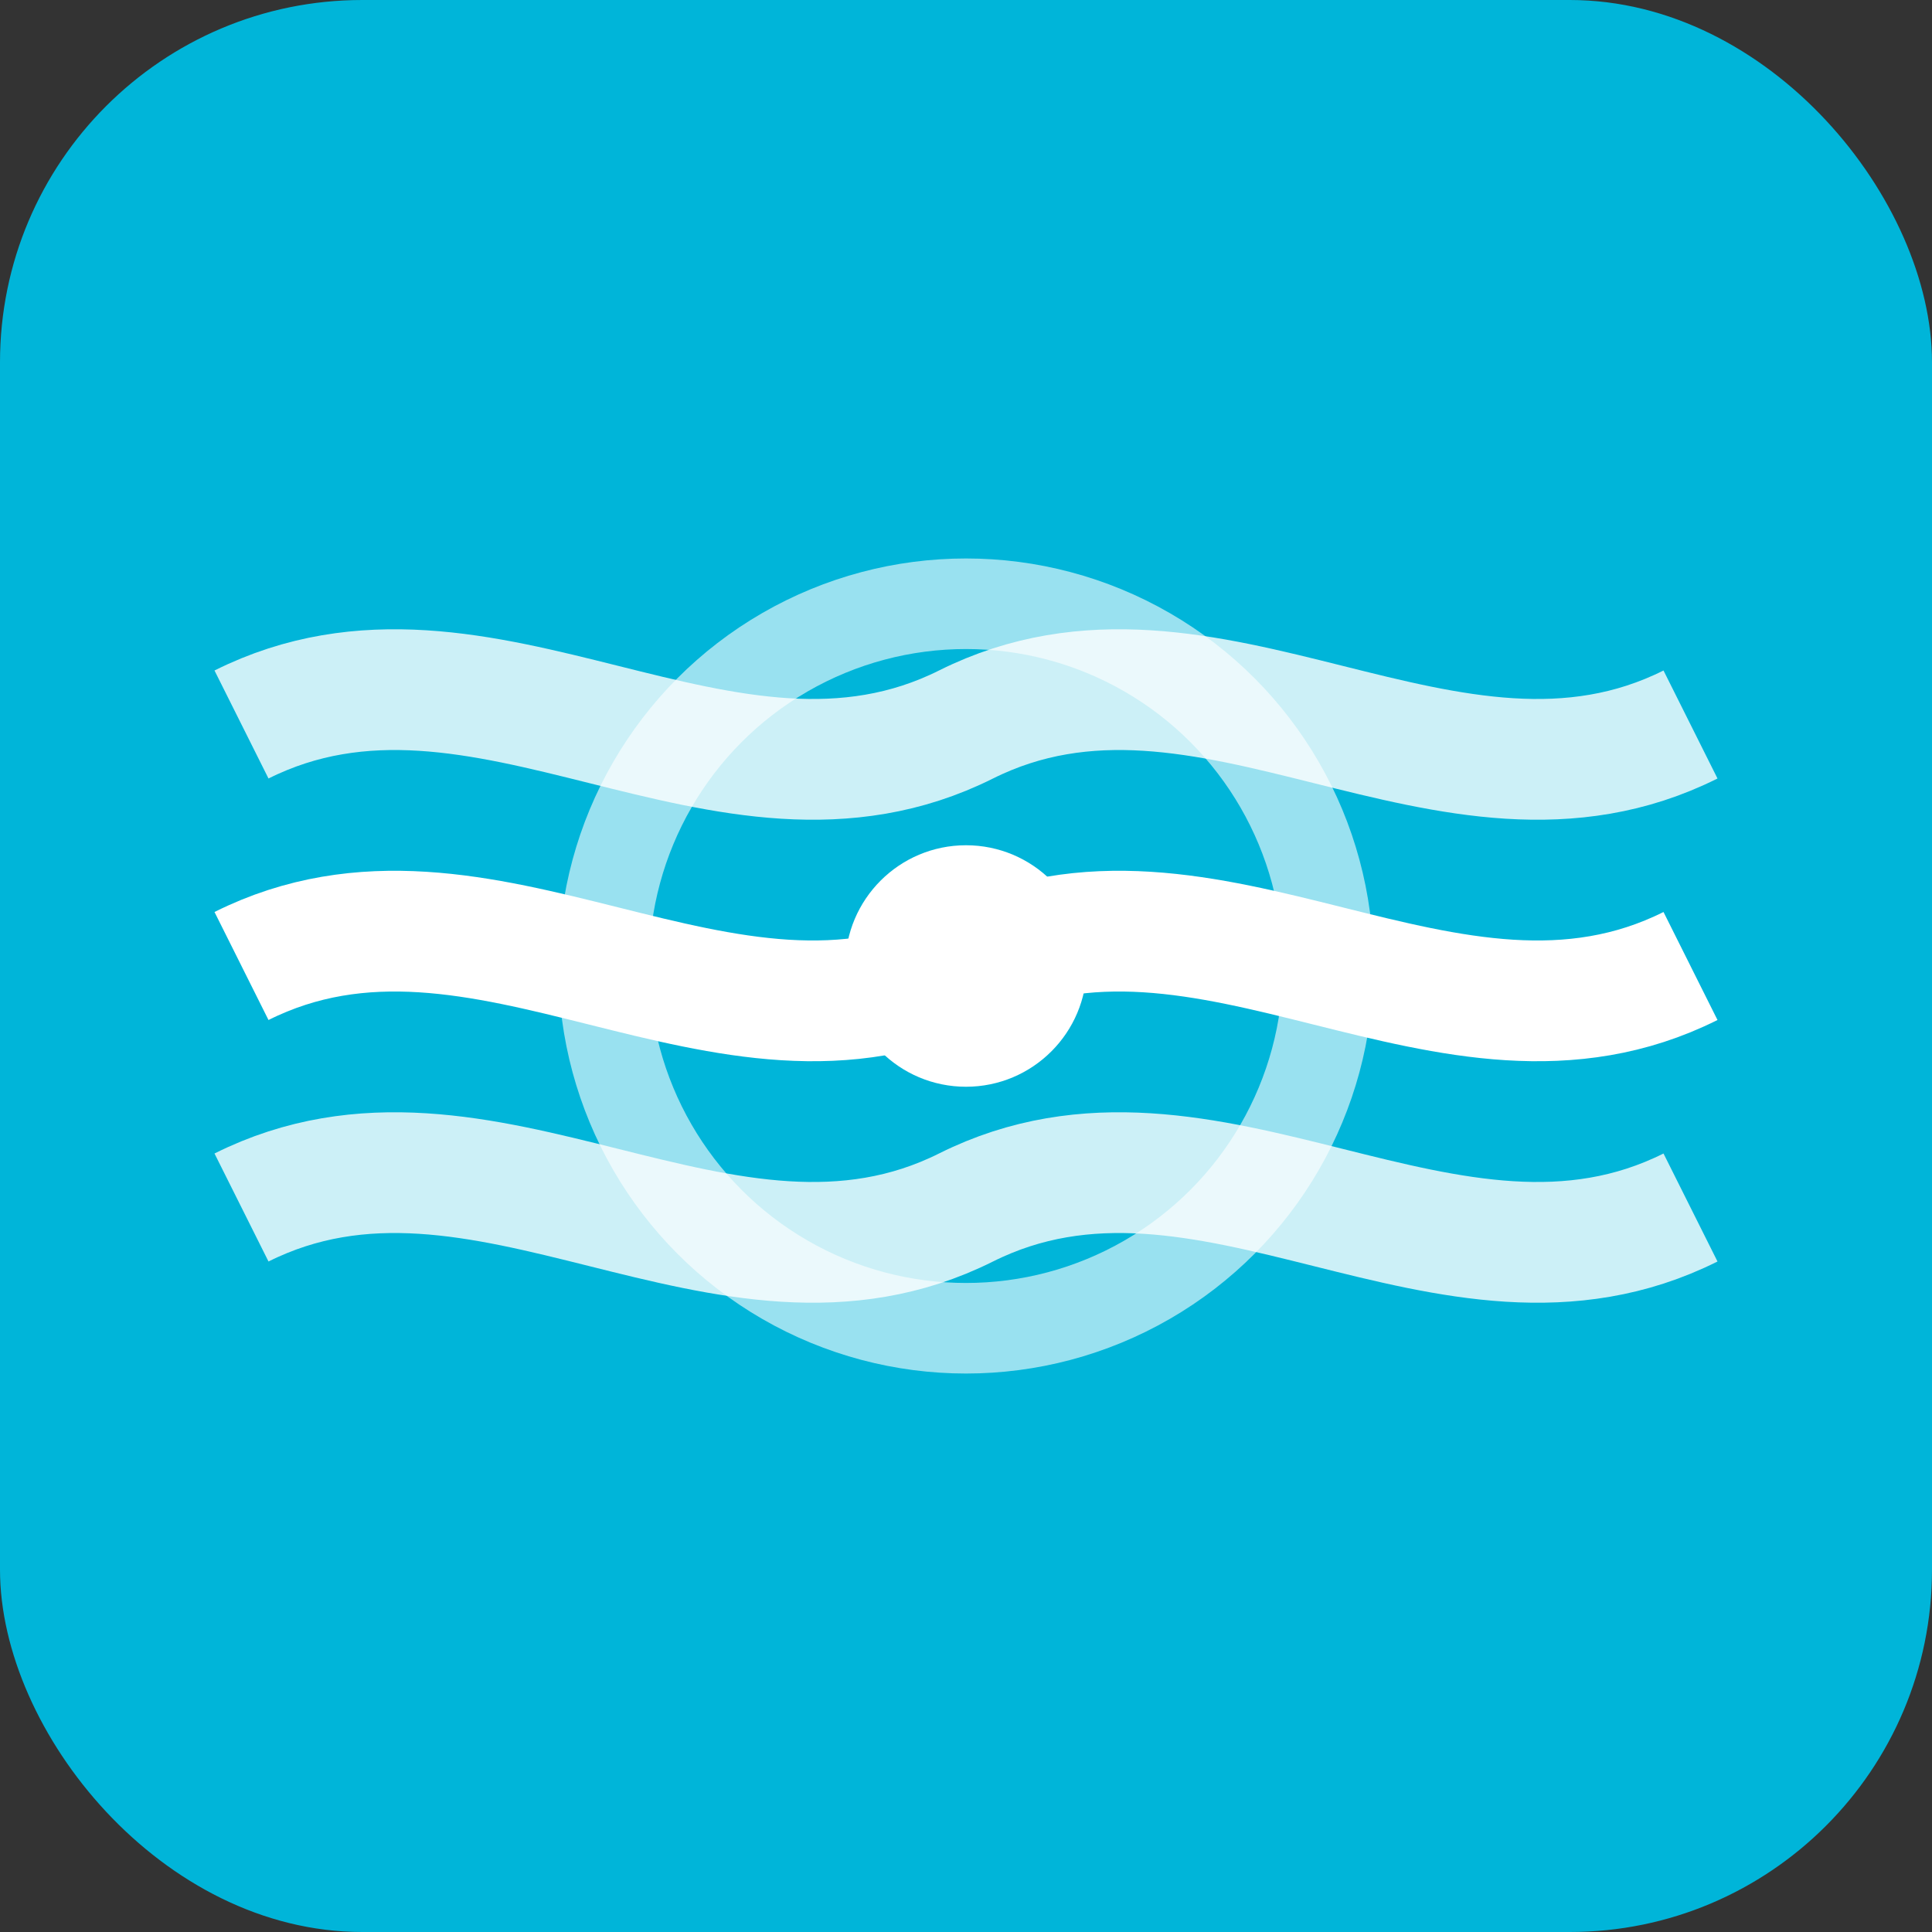 <svg viewBox="0 0 32 32" xmlns="http://www.w3.org/2000/svg">
  <rect x="0" y="0" width="32" height="32" fill="#333333" stroke="none"/>
  <!-- Background -->
  <rect width="32" height="32" fill="#00B5D9" rx="6"/>
  
  <!-- Water waves -->
  <path d="M4 12 C8 10, 12 14, 16 12 C20 10, 24 14, 28 12" stroke="white" stroke-width="2" fill="none" opacity="0.8"/>
  <path d="M4 16 C8 14, 12 18, 16 16 C20 14, 24 18, 28 16" stroke="white" stroke-width="2" fill="none"/>
  <path d="M4 20 C8 18, 12 22, 16 20 C20 18, 24 22, 28 20" stroke="white" stroke-width="2" fill="none" opacity="0.8"/>
  
  <!-- Pool element -->
  <circle cx="16" cy="16" r="2" fill="white"/>
  <circle cx="16" cy="16" r="6" stroke="white" stroke-width="1.5" fill="none" opacity="0.6"/>
</svg>